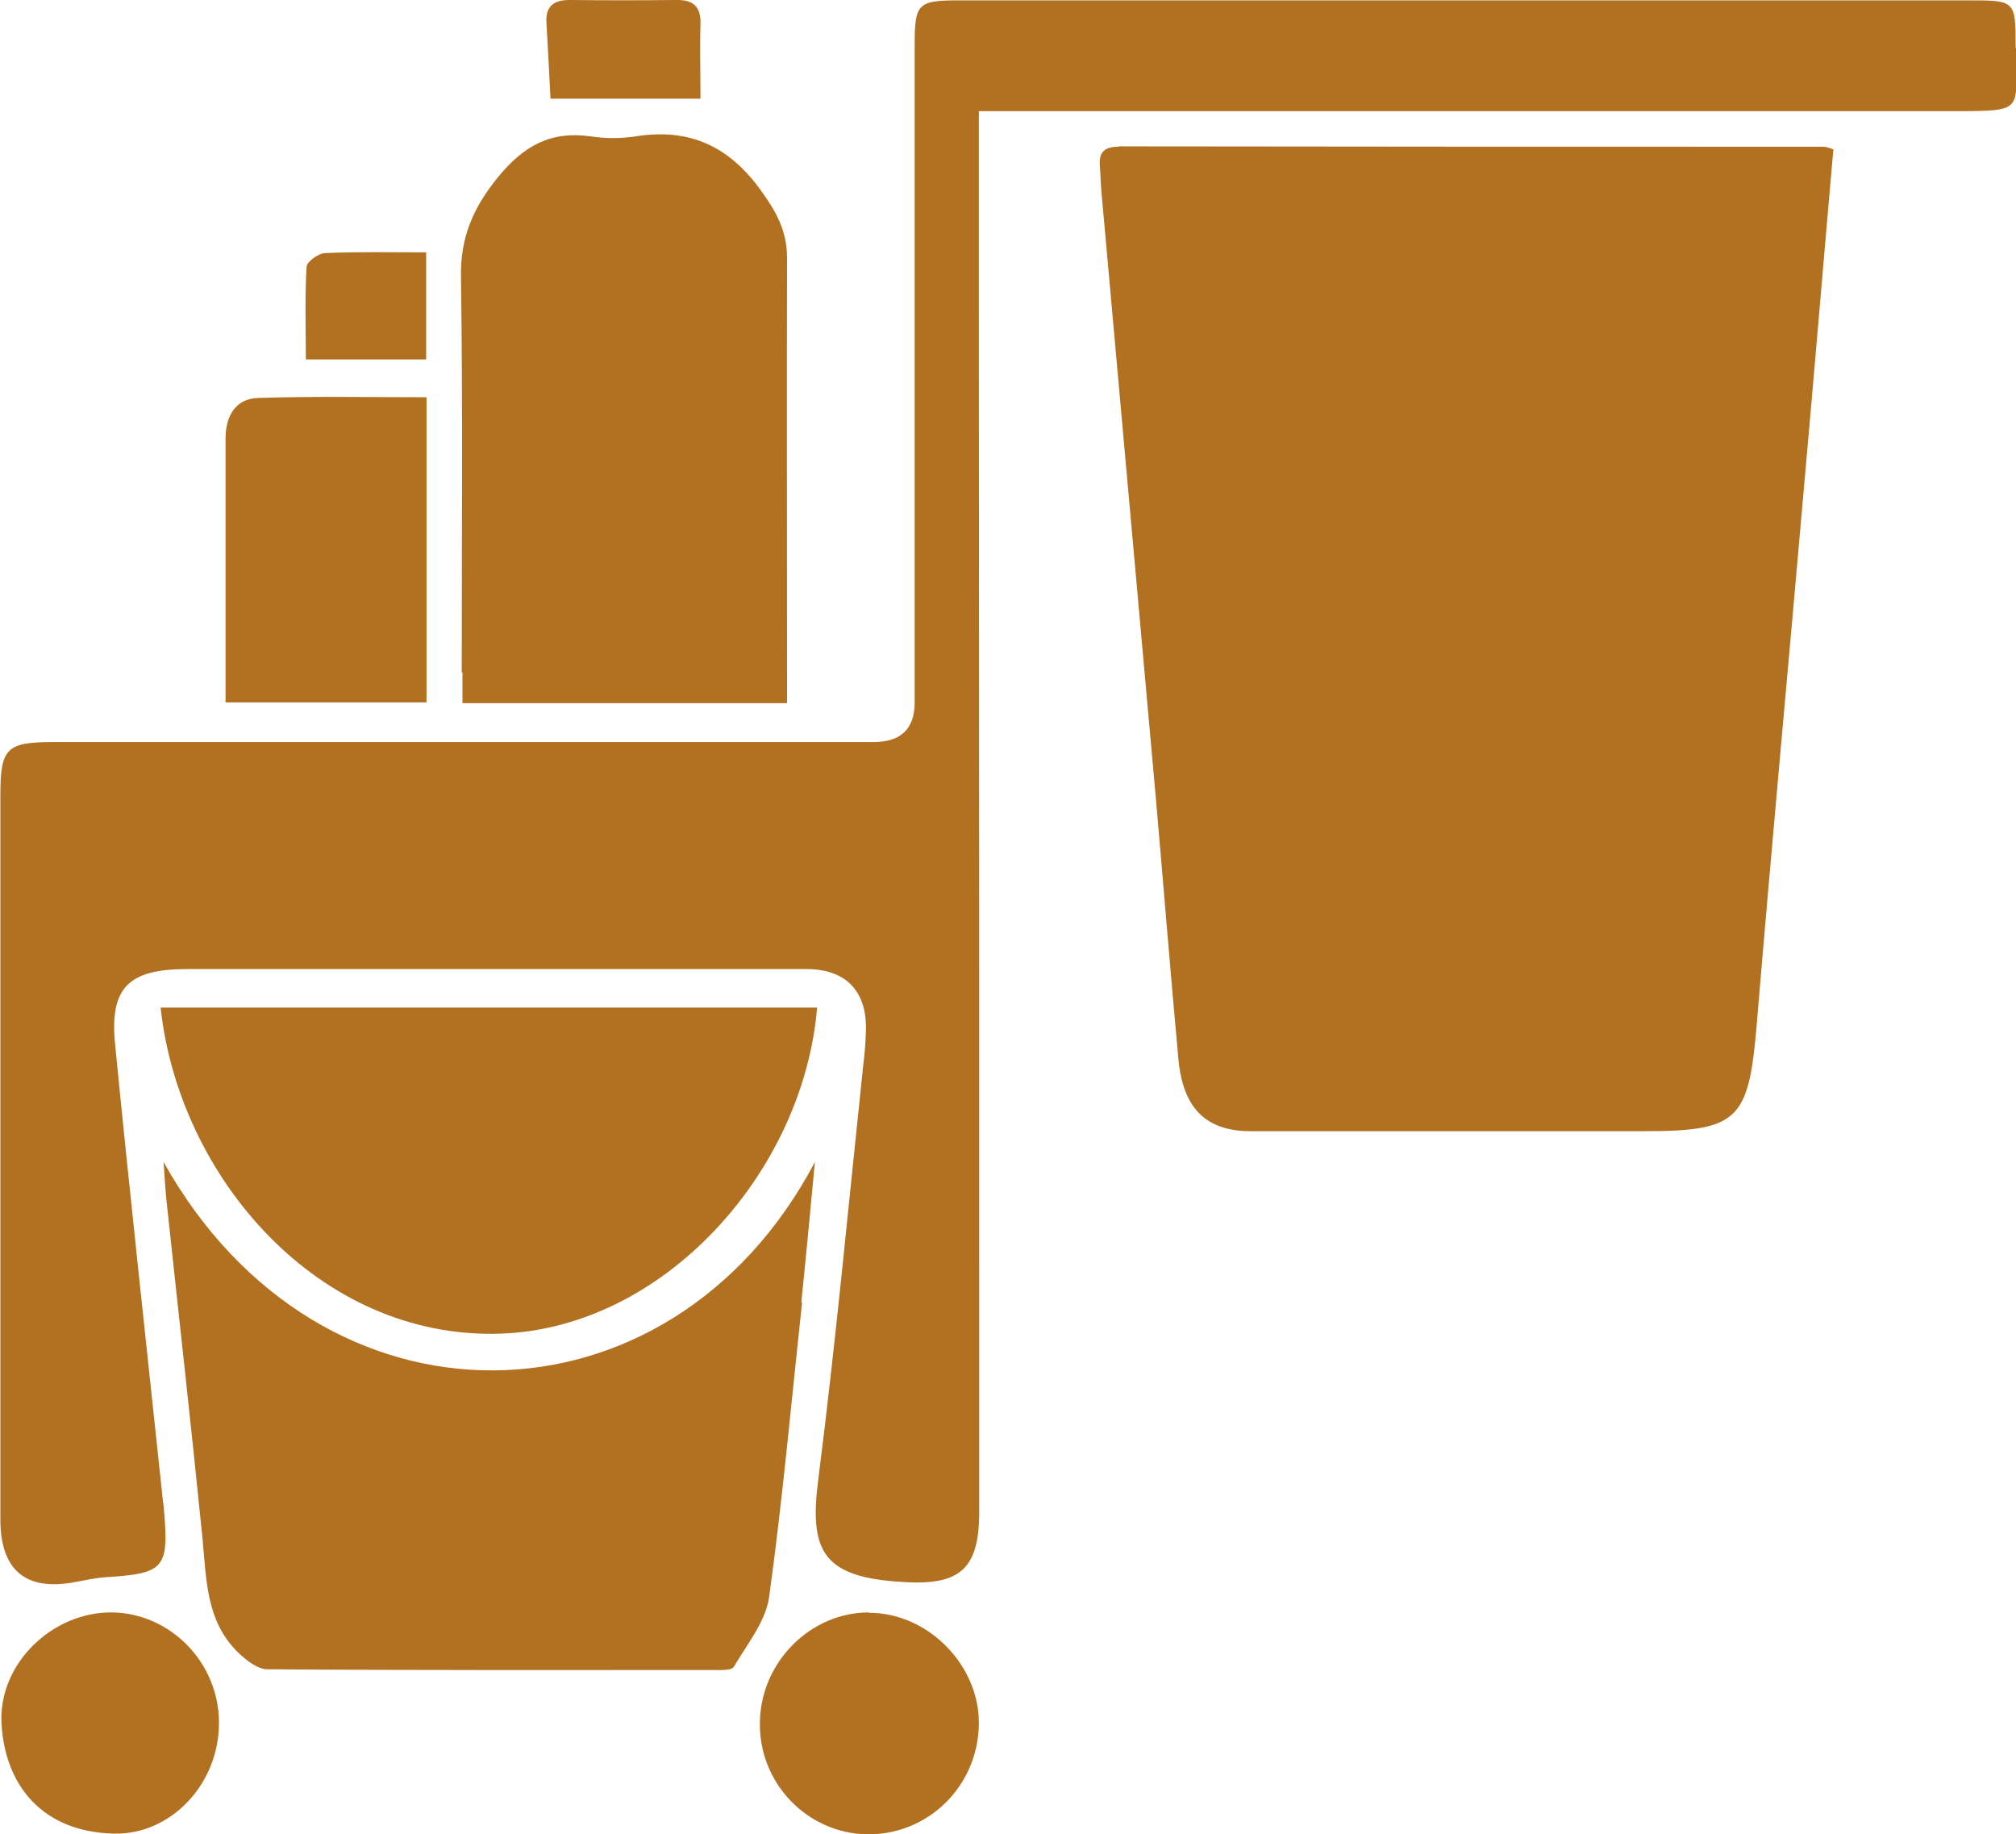 <svg xmlns="http://www.w3.org/2000/svg" id="Layer_2" viewBox="0 0 54.97 50"><defs><style>      .cls-1 {        fill: #b27121;      }    </style></defs><g id="Footer"><g><path class="cls-1" d="M30.5,4c-.4,0-.54.16-.51.53.02.22.02.45.04.67.49,5.5.99,10.99,1.48,16.49.21,2.39.4,4.78.62,7.17.12,1.35.75,1.98,1.97,1.98,3.57,0,7.15,0,10.72,0,2.58,0,2.86-.3,3.08-2.9.41-4.93.87-9.85,1.3-14.78.27-3.01.52-6.02.79-9.09-.13-.04-.2-.07-.27-.07-6.4,0-12.81,0-19.21-.01Z"></path><path class="cls-1" d="M54.96,1.3c0-1.29,0-1.29-1.29-1.29-9.18,0-18.36,0-27.54,0-1.1,0-1.19.09-1.19,1.2,0,5.98,0,11.96,0,17.94q0,1.07-1.1,1.08c-7.45,0-14.91,0-22.36,0-1.31,0-1.47.16-1.47,1.46,0,4.6,0,9.2,0,13.8,0,1.98,0,3.95,0,5.93,0,1.4.7,1.97,2.05,1.71.27-.05.54-.11.82-.13,1.6-.1,1.73-.24,1.59-1.84-.01-.15-.04-.3-.05-.45-.43-4.07-.88-8.15-1.28-12.22-.16-1.56.36-2.07,1.96-2.07,3.65,0,7.31,0,10.96,0,1.98,0,3.95,0,5.93,0,1.09,0,1.66.62,1.62,1.7-.01.3-.03.6-.07.9-.4,3.78-.75,7.56-1.23,11.33-.25,1.93.14,2.62,2.15,2.77,1.64.13,2.24-.25,2.24-1.89,0-11.13,0-22.26-.01-33.39,0-1.57,0-3.14,0-4.81.4,0,.67,0,.94,0,8.55,0,17.1,0,25.65,0,1.97,0,1.68,0,1.69-1.71Z"></path><path class="cls-1" d="M21.85,35.5c.13-1.27.25-2.55.37-3.82-3.95,7.49-13.48,7.66-17.76,0,.03.41.05.83.1,1.24.32,3,.66,6.01.96,9.01.11,1.12.09,2.26.97,3.12.22.21.53.46.8.46,4.05.03,8.1.02,12.15.02.2,0,.51.02.57-.09.36-.61.86-1.22.96-1.89.37-2.67.61-5.36.9-8.04Z"></path><path class="cls-1" d="M12.61,18.33c0,.27,0,.53,0,.84h8.85c0-.3,0-.53,0-.75,0-3.8-.01-7.6,0-11.39,0-.73-.29-1.25-.7-1.82-.87-1.22-1.96-1.73-3.44-1.49-.39.06-.81.06-1.2,0-1.1-.16-1.84.25-2.55,1.12-.67.83-1.02,1.63-1,2.71.05,3.6.02,7.2.02,10.79Z"></path><path class="cls-1" d="M13.62,36.36c4.45-.13,8.28-4.38,8.66-8.89H4.38c.5,4.64,4.32,9.04,9.24,8.89Z"></path><path class="cls-1" d="M11.63,19.15v-8.32c-1.57,0-3.08-.03-4.6.02-.61.02-.88.5-.88,1.1,0,.72,0,1.45,0,2.17,0,1.67,0,3.33,0,5.03h5.49Z"></path><path class="cls-1" d="M23.69,43.96c-1.59,0-2.94,1.35-2.97,2.98-.04,1.67,1.29,3.05,2.94,3.07,1.65.01,3-1.31,3.03-2.99.03-1.61-1.38-3.05-2.99-3.05Z"></path><path class="cls-1" d="M3.04,43.96c-1.61-.01-3.08,1.39-3,3.02.09,1.66,1.08,2.96,3.06,3.01,1.57.04,2.88-1.37,2.87-3.03,0-1.63-1.33-2.99-2.93-3Z"></path><path class="cls-1" d="M19.1,2.69c0-.7-.02-1.36,0-2.03.02-.49-.21-.67-.67-.66-.97.01-1.94.01-2.91,0-.44,0-.65.19-.62.63.04.64.07,1.29.11,2.06h4.09Z"></path><path class="cls-1" d="M11.62,9.8v-2.92c-.95,0-1.85-.02-2.75.02-.18,0-.5.23-.51.37-.05.83-.02,1.67-.02,2.53h3.28Z"></path></g></g></svg>